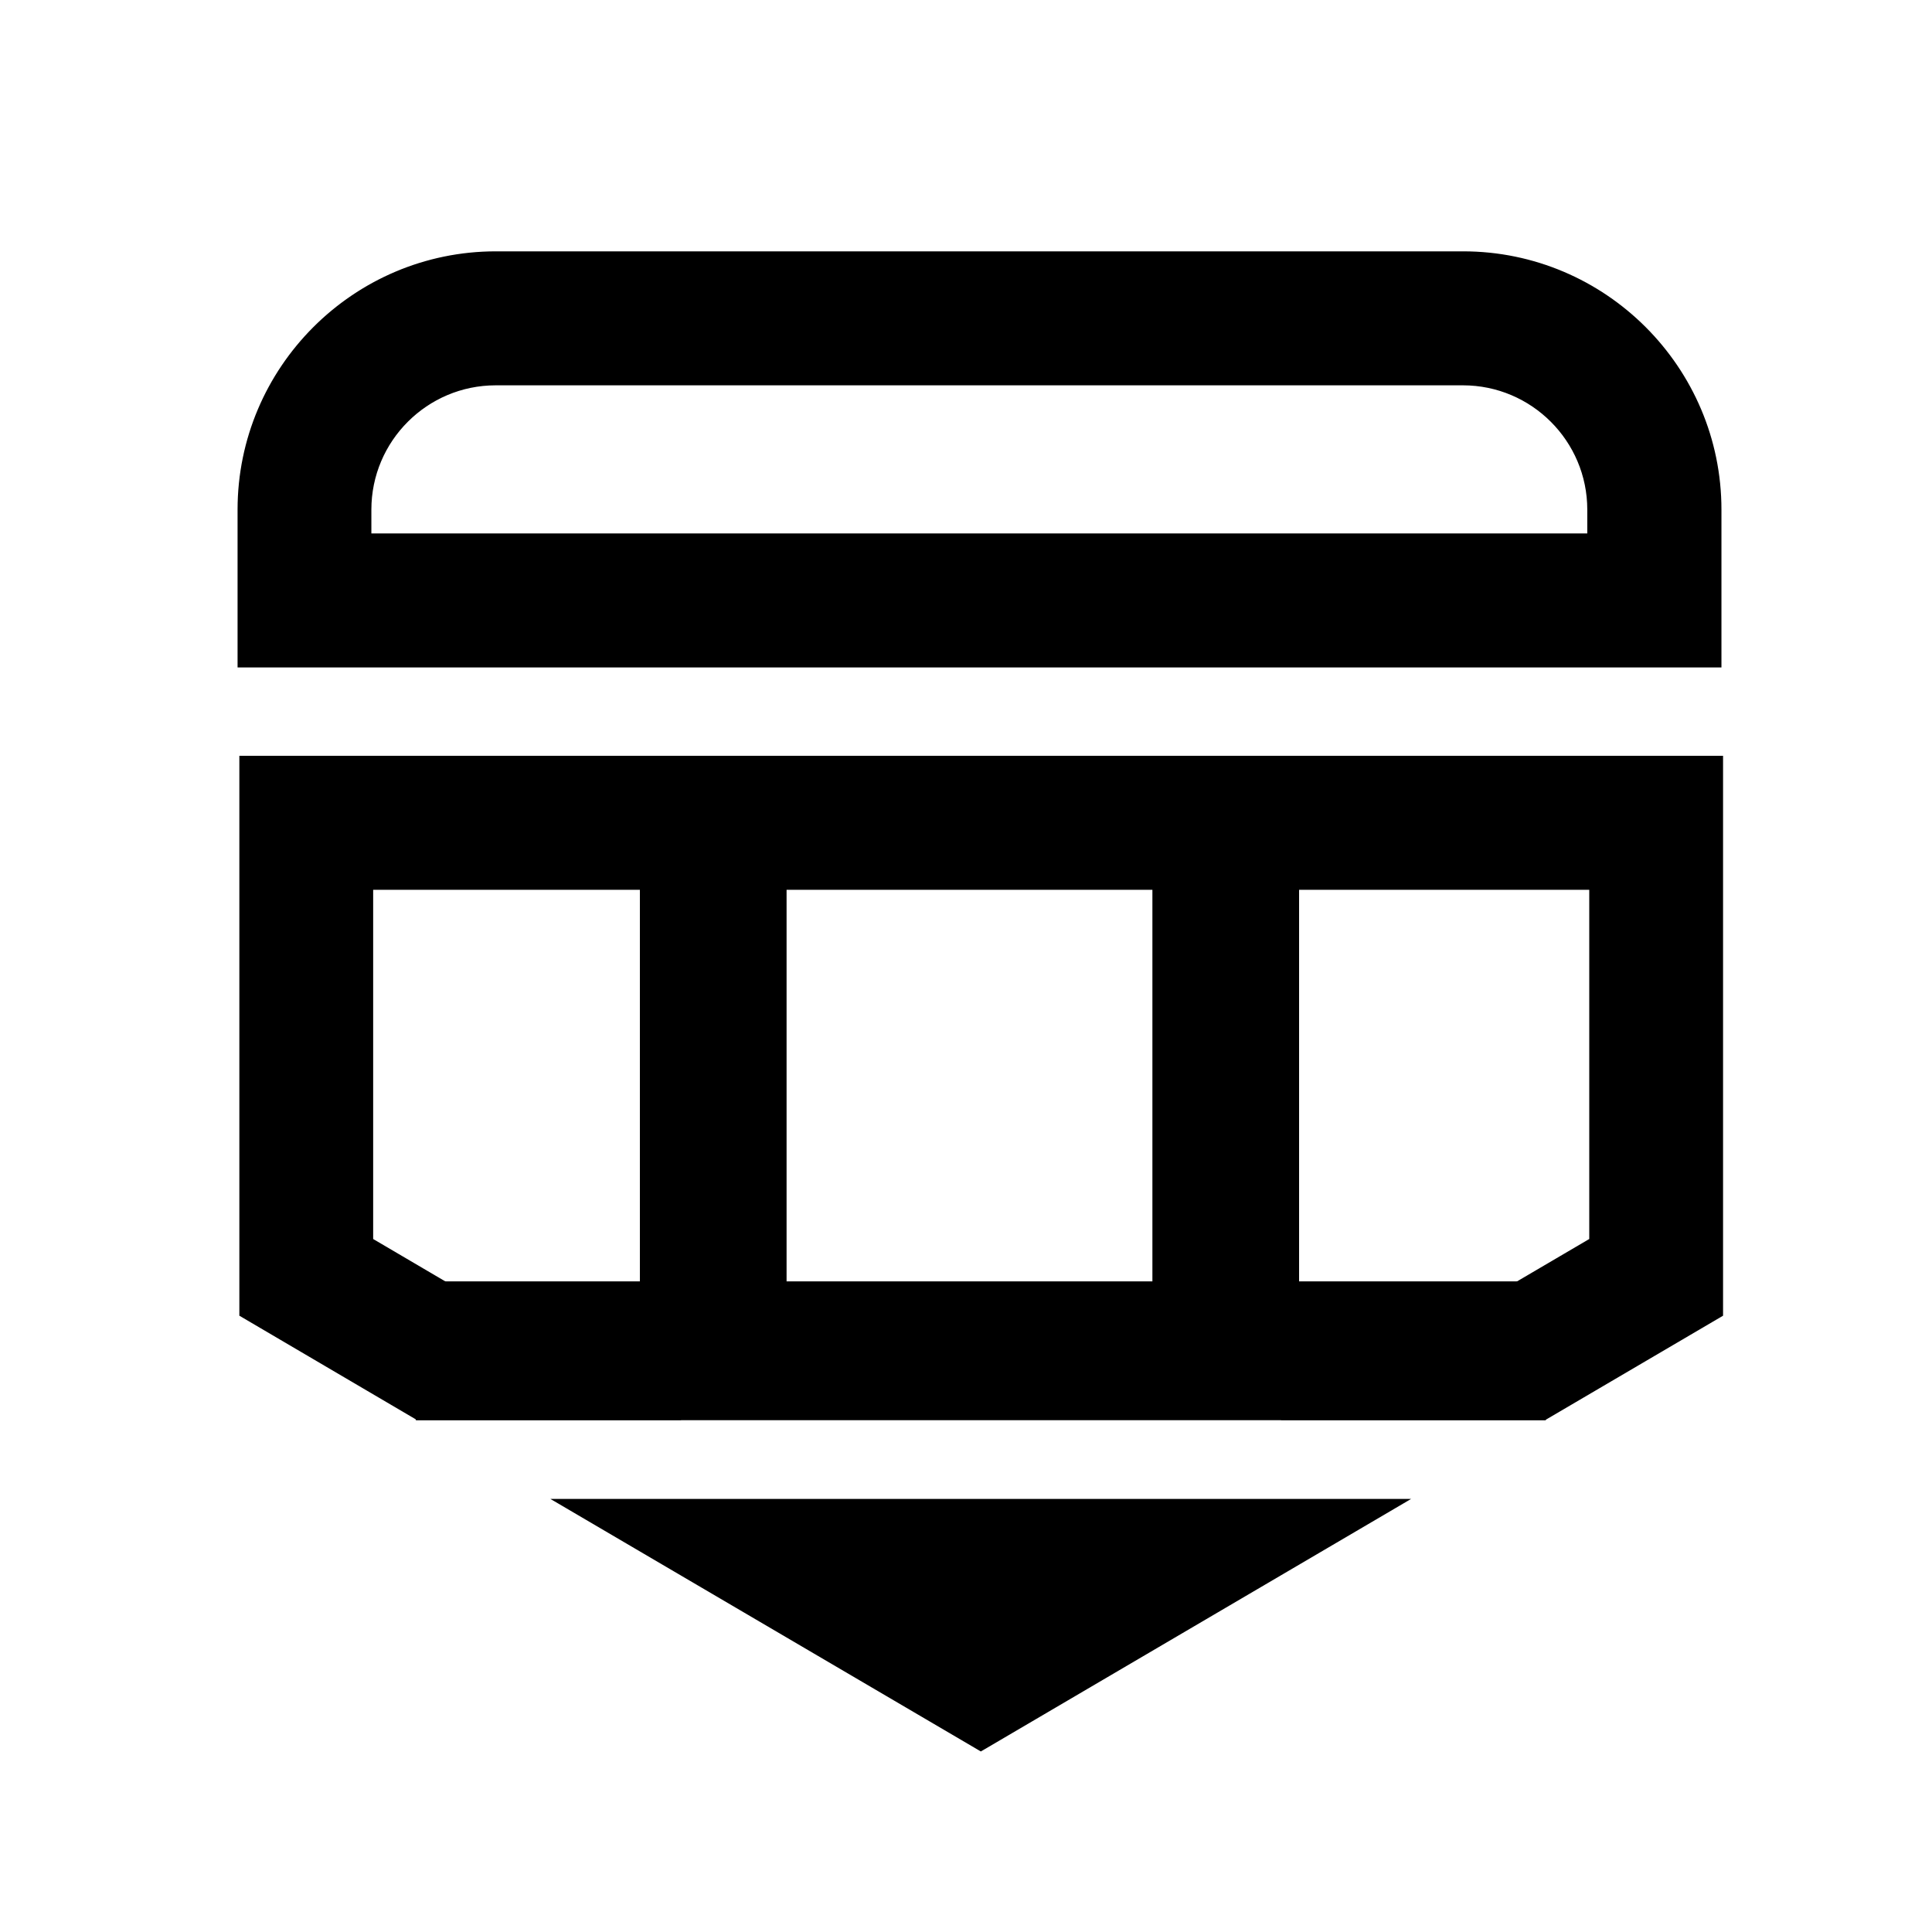 <?xml version="1.0" encoding="utf-8"?>
<!-- Generator: Adobe Illustrator 24.2.0, SVG Export Plug-In . SVG Version: 6.00 Build 0)  -->
<svg version="1.1" id="Capa_1" xmlns="http://www.w3.org/2000/svg" xmlns:xlink="http://www.w3.org/1999/xlink" x="0px" y="0px"
	 viewBox="0 0 1080 1080" style="enable-background:new 0 0 1080 1080;" xml:space="preserve">
<style type="text/css">
	.st0{stroke:#000000;stroke-miterlimit:10;}
	.st1{stroke:#000000;stroke-width:82;stroke-miterlimit:10;}
</style>
<g>
	<g>
		<path class="st0" d="M961.8,372.6H133.3v-87.7c0-79.3,64.6-143.9,143.9-143.9h540.7c79.3,0,143.9,64.6,143.9,143.9L961.8,372.6
			L961.8,372.6z M207.1,298.7h680.7v-13.8c0-38.6-31.4-70-70-70H277.1c-38.6,0-70,31.4-70,70L207.1,298.7L207.1,298.7z"/>
	</g>
	<polygon class="st0" points="962.7,423 134.3,423 134.3,735.2 233.2,793.3 379,793.3 208.1,692.9 208.1,496.9 888.9,496.9 
		888.9,692.9 717.8,793.3 863.7,793.3 962.7,735.2 	"/>
	<rect x="232.9" y="716.8" class="st0" width="630.7" height="76.6"/>
	<polygon class="st0" points="663.7,838.4 641.1,838.4 455.5,838.4 450.4,838.4 309.5,838.4 548.3,978.5 787,838.4 	"/>
	<line class="st1" x1="398.7" y1="458.2" x2="398.7" y2="754.6"/>
	<line class="st1" x1="685.2" y1="458.2" x2="685.2" y2="754.6"/>
</g>
</svg>
